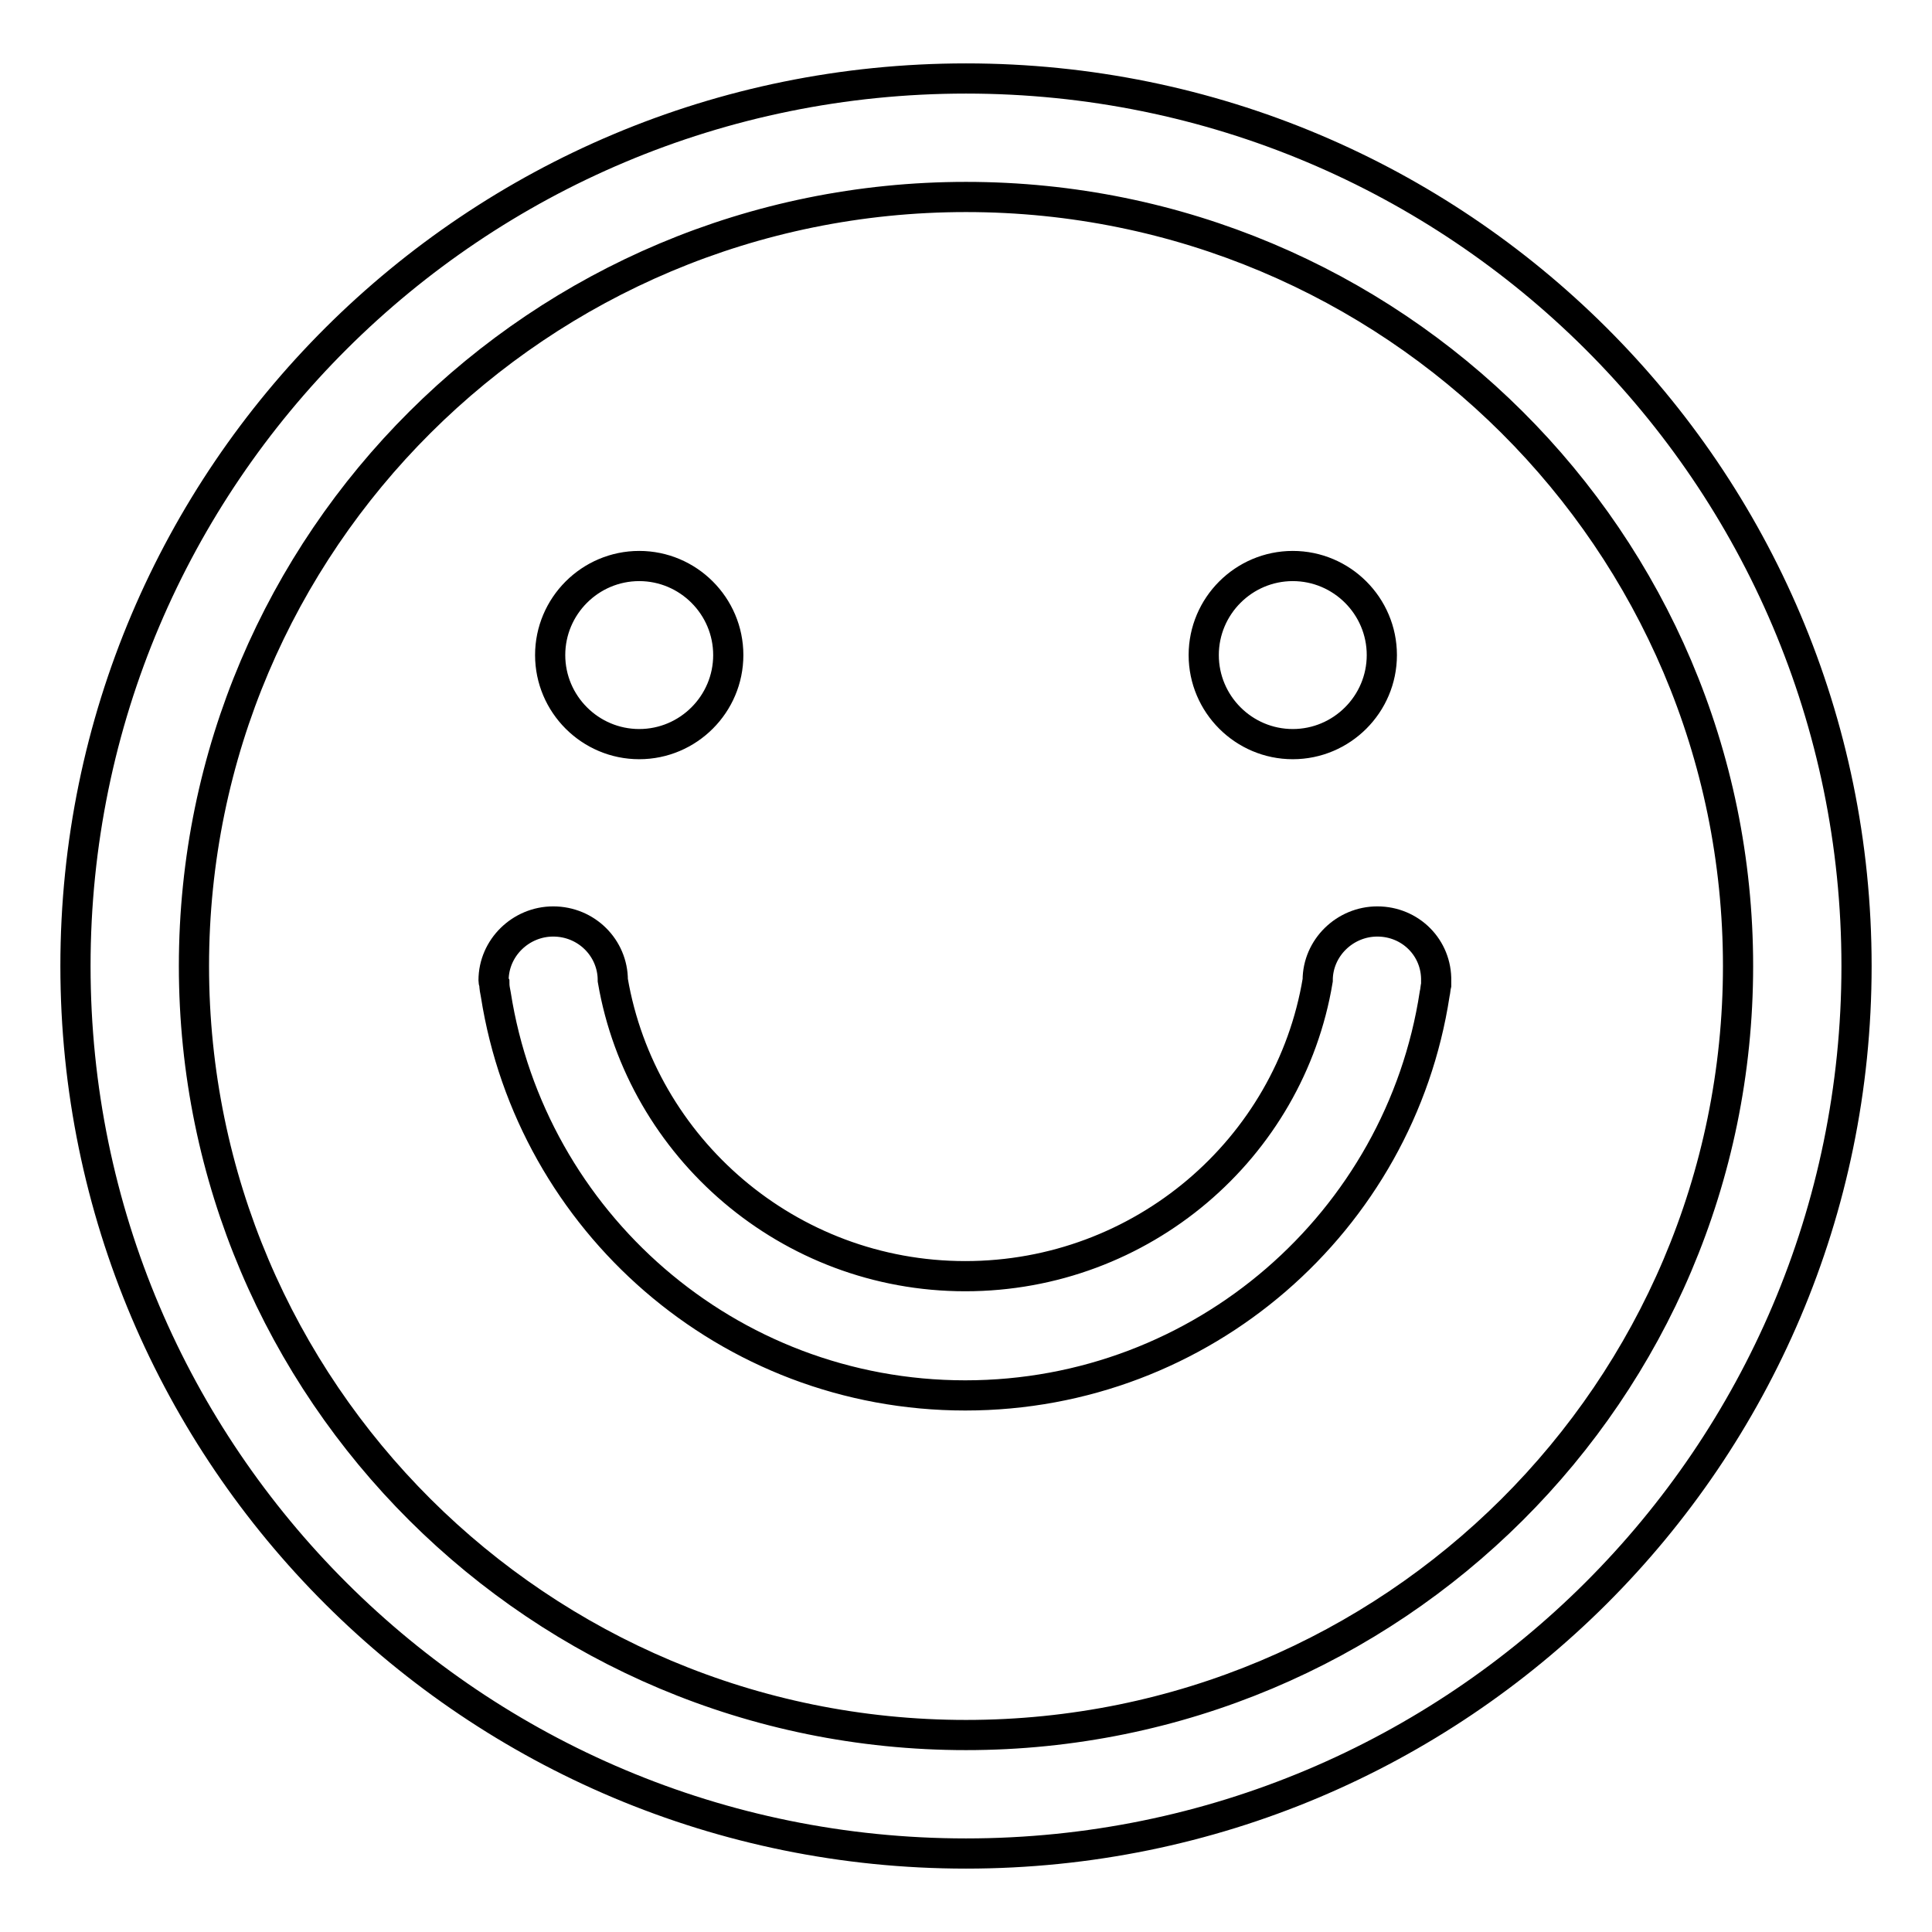 <?xml version="1.0" encoding="utf-8"?>
<!-- Svg Vector Icons : http://www.onlinewebfonts.com/icon -->
<!DOCTYPE svg PUBLIC "-//W3C//DTD SVG 1.1//EN" "http://www.w3.org/Graphics/SVG/1.1/DTD/svg11.dtd">
<svg version="1.1" xmlns="http://www.w3.org/2000/svg" xmlns:xlink="http://www.w3.org/1999/xlink" x="0px" y="0px" viewBox="0 0 256 256" enable-background="new 0 0 256 256" xml:space="preserve">
<g> <path stroke-width="4" fill-opacity="0" stroke="#000000"  d="M128,10.4C62.8,10.4,10,63,10,128c0,65,52.8,117.6,118,117.6c65.2,0,118-52.7,118-117.6 C246,63,193.2,10.4,128,10.4L128,10.4z M128,229.9c-56.5,0-102.3-45.6-102.3-101.9C25.7,71.7,71.5,26.1,128,26.1 c56.5,0,102.3,45.6,102.3,101.9C230.3,184.3,184.5,229.9,128,229.9L128,229.9z M171.3,98.6c6.5,0,11.8-5.3,11.8-11.8 c0-6.5-5.3-11.8-11.8-11.8c-6.5,0-11.8,5.3-11.8,11.8C159.5,93.3,164.8,98.6,171.3,98.6L171.3,98.6z M182.5,122.1 c-4.3,0-7.9,3.5-7.9,7.8l0,0c-3.7,22.3-23.3,39.2-46.7,39.2c-23.4,0-42.9-17-46.7-39.2l0,0c0-4.3-3.5-7.8-7.9-7.8 c-4.3,0-7.9,3.5-7.9,7.8h0c0,0.1,0,0.2,0.1,0.4c0,0.5,0.1,1,0.2,1.5c4.7,30,30.7,53.1,62.2,53.1c31.5,0,57.6-23.1,62.2-53.2 c0.1-0.4,0.1-0.8,0.2-1.2c0-0.2,0-0.3,0-0.5l0,0C190.4,125.6,186.9,122.1,182.5,122.1L182.5,122.1z M84.7,98.6 c6.5,0,11.8-5.3,11.8-11.8c0-6.5-5.3-11.8-11.8-11.8c-6.5,0-11.8,5.3-11.8,11.8C72.9,93.3,78.2,98.6,84.7,98.6L84.7,98.6z"/></g>
</svg>